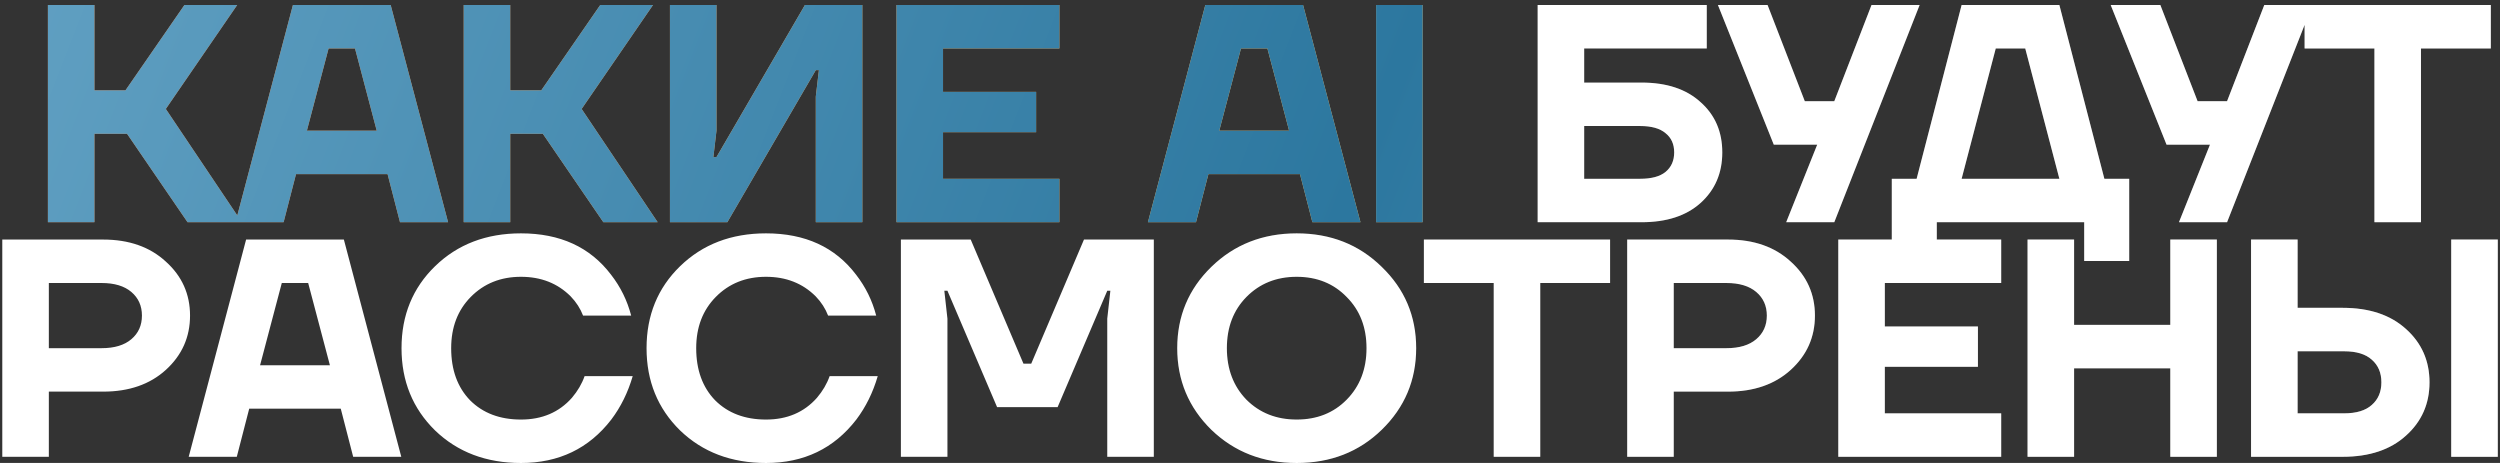 <?xml version="1.0" encoding="UTF-8"?> <svg xmlns="http://www.w3.org/2000/svg" width="405" height="75" viewBox="0 0 405 75" fill="none"><rect x="0" y="0" width="405" height="75" fill="#333333" stroke="none"/><path d="M7.758 36V0.808H15.299V14.633H20.326L29.878 0.808H38.425L26.862 17.65L39.179 36H30.381L20.578 21.672H15.299V36H7.758ZM38.152 36L47.453 0.808H63.289L72.59 36H64.797L62.786 28.207H47.956L45.945 36H38.152ZM49.715 21.169H61.027L57.508 7.847H53.234L49.715 21.169ZM75.119 36V0.808H82.66V14.633H87.688L97.24 0.808H105.786L94.223 17.65L106.54 36H97.743L87.939 21.672H82.66V36H75.119ZM108.53 36V0.808H116.071V21.169L115.568 25.442H116.071L130.399 0.808H139.7V36H132.159V15.639L132.661 11.366H132.159L117.831 36H108.53ZM145.23 36V0.808H171.624V7.847H152.771V14.885H167.853V21.421H152.771V28.962H171.624V36H145.23ZM185.96 36L195.26 0.808H211.097L220.397 36H212.605L210.594 28.207H195.763L193.752 36H185.96ZM197.523 21.169H208.834L205.315 7.847H201.042L197.523 21.169ZM222.927 36V0.808H230.468V36H222.927Z" fill="url(#paint0_linear_519_136)"></path><path d="M7.758 36V0.808H15.299V14.633H20.326L29.878 0.808H38.425L26.862 17.65L39.179 36H30.381L20.578 21.672H15.299V36H7.758ZM38.152 36L47.453 0.808H63.289L72.59 36H64.797L62.786 28.207H47.956L45.945 36H38.152ZM49.715 21.169H61.027L57.508 7.847H53.234L49.715 21.169ZM75.119 36V0.808H82.66V14.633H87.688L97.24 0.808H105.786L94.223 17.65L106.54 36H97.743L87.939 21.672H82.66V36H75.119ZM108.53 36V0.808H116.071V21.169L115.568 25.442H116.071L130.399 0.808H139.7V36H132.159V15.639L132.661 11.366H132.159L117.831 36H108.53ZM145.23 36V0.808H171.624V7.847H152.771V14.885H167.853V21.421H152.771V28.962H171.624V36H145.23ZM185.96 36L195.26 0.808H211.097L220.397 36H212.605L210.594 28.207H195.763L193.752 36H185.96ZM197.523 21.169H208.834L205.315 7.847H201.042L197.523 21.169ZM222.927 36V0.808H230.468V36H222.927Z" fill="url(#paint1_linear_519_136)"></path><path d="M249.097 36V0.808H276.496V7.847H256.638V13.377H265.939C269.994 13.377 273.178 14.432 275.491 16.544C277.837 18.622 279.01 21.337 279.01 24.688C279.01 28.04 277.837 30.771 275.491 32.883C273.178 34.961 269.994 36 265.939 36H249.097ZM256.638 28.962H265.687C267.531 28.962 268.905 28.593 269.81 27.856C270.748 27.085 271.217 26.029 271.217 24.688C271.217 23.348 270.748 22.309 269.81 21.571C268.905 20.8 267.531 20.415 265.687 20.415H256.638V28.962ZM278.301 0.808H286.345L292.378 16.393H297.154L303.186 0.808H310.979L297.154 36H289.361L294.388 23.431H287.35L278.301 0.808ZM306.47 42.284V28.962H310.492L317.782 0.808H333.618L340.908 28.962H344.93V42.284H337.64V36H313.76V42.284H306.47ZM317.782 28.962H333.618L328.088 7.847H323.312L317.782 28.962ZM341.931 0.808H349.975L356.008 16.393H360.784L366.816 0.808H374.609L360.784 36H352.991L358.019 23.431H350.98L341.931 0.808ZM373.346 7.847V0.808H403.511V7.847H392.199V36H384.658V7.847H373.346ZM0.371 74V38.808H16.71C20.9 38.808 24.285 39.998 26.865 42.378C29.48 44.724 30.787 47.64 30.787 51.125C30.787 54.611 29.48 57.544 26.865 59.923C24.285 62.269 20.9 63.443 16.71 63.443H7.912V74H0.371ZM7.912 56.404H16.459C18.537 56.404 20.145 55.918 21.285 54.946C22.425 53.974 22.994 52.701 22.994 51.125C22.994 49.55 22.425 48.276 21.285 47.304C20.145 46.333 18.537 45.847 16.459 45.847H7.912V56.404ZM30.569 74L39.87 38.808H55.706L65.007 74H57.214L55.203 66.207H40.372L38.361 74H30.569ZM42.132 59.169H53.444L49.924 45.847H45.651L42.132 59.169ZM70.475 69.727C66.856 66.174 65.046 61.733 65.046 56.404C65.046 51.075 66.856 46.651 70.475 43.132C74.129 39.579 78.771 37.803 84.401 37.803C90.736 37.803 95.596 40.032 98.981 44.489C100.522 46.467 101.612 48.679 102.249 51.125H94.456C94.02 49.986 93.35 48.947 92.445 48.008C90.334 45.897 87.652 44.841 84.401 44.841C81.117 44.841 78.402 45.93 76.257 48.109C74.145 50.254 73.09 53.019 73.09 56.404C73.09 59.923 74.112 62.739 76.156 64.85C78.234 66.928 80.983 67.967 84.401 67.967C87.82 67.967 90.568 66.794 92.646 64.448C93.585 63.342 94.272 62.169 94.707 60.929H102.5C101.729 63.577 100.573 65.923 99.031 67.967C95.411 72.659 90.535 75.005 84.401 75.005C78.771 75.005 74.129 73.246 70.475 69.727ZM110.17 69.727C106.551 66.174 104.741 61.733 104.741 56.404C104.741 51.075 106.551 46.651 110.17 43.132C113.823 39.579 118.465 37.803 124.096 37.803C130.431 37.803 135.29 40.032 138.676 44.489C140.217 46.467 141.307 48.679 141.943 51.125H134.151C133.715 49.986 133.045 48.947 132.14 48.008C130.028 45.897 127.347 44.841 124.096 44.841C120.812 44.841 118.097 45.93 115.952 48.109C113.84 50.254 112.784 53.019 112.784 56.404C112.784 59.923 113.807 62.739 115.851 64.85C117.929 66.928 120.677 67.967 124.096 67.967C127.515 67.967 130.263 66.794 132.341 64.448C133.28 63.342 133.967 62.169 134.402 60.929H142.195C141.424 63.577 140.268 65.923 138.726 67.967C135.106 72.659 130.23 75.005 124.096 75.005C118.465 75.005 113.823 73.246 110.17 69.727ZM145.944 74V38.808H157.255L165.802 58.918H167.059L175.605 38.808H186.917V74H179.376V51.628L179.879 47.103H179.376L171.332 65.956H161.529L153.485 47.103H152.982L153.485 51.628V74H145.944ZM196.239 69.626C192.553 66.006 190.709 61.599 190.709 56.404C190.709 51.209 192.553 46.819 196.239 43.232C199.96 39.613 204.568 37.803 210.065 37.803C215.561 37.803 220.153 39.613 223.84 43.232C227.56 46.819 229.42 51.209 229.42 56.404C229.42 61.599 227.56 66.006 223.84 69.626C220.153 73.212 215.561 75.005 210.065 75.005C204.568 75.005 199.96 73.212 196.239 69.626ZM201.92 48.109C199.809 50.254 198.753 53.019 198.753 56.404C198.753 59.789 199.809 62.571 201.92 64.75C204.065 66.895 206.78 67.967 210.065 67.967C213.349 67.967 216.047 66.895 218.159 64.75C220.304 62.571 221.376 59.789 221.376 56.404C221.376 53.019 220.304 50.254 218.159 48.109C216.047 45.93 213.349 44.841 210.065 44.841C206.78 44.841 204.065 45.93 201.92 48.109ZM230.669 45.847V38.808H260.834V45.847H249.522V74H241.981V45.847H230.669ZM263.605 74V38.808H279.944C284.133 38.808 287.518 39.998 290.099 42.378C292.713 44.724 294.02 47.64 294.02 51.125C294.02 54.611 292.713 57.544 290.099 59.923C287.518 62.269 284.133 63.443 279.944 63.443H271.146V74H263.605ZM271.146 56.404H279.692C281.77 56.404 283.379 55.918 284.518 54.946C285.658 53.974 286.228 52.701 286.228 51.125C286.228 49.55 285.658 48.276 284.518 47.304C283.379 46.333 281.77 45.847 279.692 45.847H271.146V56.404ZM297.801 74V38.808H324.194V45.847H305.342V52.885H320.424V59.42H305.342V66.962H324.194V74H297.801ZM328.462 74V38.808H336.003V52.633H351.588V38.808H359.129V74H351.588V59.672H336.003V74H328.462ZM397.098 74V38.808H404.639V74H397.098ZM364.671 74V38.808H372.212V49.868H379.502C383.825 49.868 387.244 51.008 389.758 53.287C392.305 55.566 393.579 58.449 393.579 61.934C393.579 65.42 392.305 68.302 389.758 70.581C387.244 72.861 383.825 74 379.502 74H364.671ZM372.212 66.962H379.753C381.731 66.962 383.222 66.509 384.228 65.604C385.267 64.699 385.786 63.476 385.786 61.934C385.786 60.392 385.267 59.169 384.228 58.264C383.222 57.359 381.731 56.907 379.753 56.907H372.212V66.962Z" fill="white"></path><path d="M249.097 36V0.808H276.496V7.847H256.638V13.377H265.939C269.994 13.377 273.178 14.432 275.491 16.544C277.837 18.622 279.01 21.337 279.01 24.688C279.01 28.04 277.837 30.771 275.491 32.883C273.178 34.961 269.994 36 265.939 36H249.097ZM256.638 28.962H265.687C267.531 28.962 268.905 28.593 269.81 27.856C270.748 27.085 271.217 26.029 271.217 24.688C271.217 23.348 270.748 22.309 269.81 21.571C268.905 20.8 267.531 20.415 265.687 20.415H256.638V28.962ZM278.301 0.808H286.345L292.378 16.393H297.154L303.186 0.808H310.979L297.154 36H289.361L294.388 23.431H287.35L278.301 0.808ZM306.47 42.284V28.962H310.492L317.782 0.808H333.618L340.908 28.962H344.93V42.284H337.64V36H313.76V42.284H306.47ZM317.782 28.962H333.618L328.088 7.847H323.312L317.782 28.962ZM341.931 0.808H349.975L356.008 16.393H360.784L366.816 0.808H374.609L360.784 36H352.991L358.019 23.431H350.98L341.931 0.808ZM373.346 7.847V0.808H403.511V7.847H392.199V36H384.658V7.847H373.346ZM0.371 74V38.808H16.71C20.9 38.808 24.285 39.998 26.865 42.378C29.48 44.724 30.787 47.64 30.787 51.125C30.787 54.611 29.48 57.544 26.865 59.923C24.285 62.269 20.9 63.443 16.71 63.443H7.912V74H0.371ZM7.912 56.404H16.459C18.537 56.404 20.145 55.918 21.285 54.946C22.425 53.974 22.994 52.701 22.994 51.125C22.994 49.55 22.425 48.276 21.285 47.304C20.145 46.333 18.537 45.847 16.459 45.847H7.912V56.404ZM30.569 74L39.87 38.808H55.706L65.007 74H57.214L55.203 66.207H40.372L38.361 74H30.569ZM42.132 59.169H53.444L49.924 45.847H45.651L42.132 59.169ZM70.475 69.727C66.856 66.174 65.046 61.733 65.046 56.404C65.046 51.075 66.856 46.651 70.475 43.132C74.129 39.579 78.771 37.803 84.401 37.803C90.736 37.803 95.596 40.032 98.981 44.489C100.522 46.467 101.612 48.679 102.249 51.125H94.456C94.02 49.986 93.35 48.947 92.445 48.008C90.334 45.897 87.652 44.841 84.401 44.841C81.117 44.841 78.402 45.93 76.257 48.109C74.145 50.254 73.09 53.019 73.09 56.404C73.09 59.923 74.112 62.739 76.156 64.85C78.234 66.928 80.983 67.967 84.401 67.967C87.82 67.967 90.568 66.794 92.646 64.448C93.585 63.342 94.272 62.169 94.707 60.929H102.5C101.729 63.577 100.573 65.923 99.031 67.967C95.411 72.659 90.535 75.005 84.401 75.005C78.771 75.005 74.129 73.246 70.475 69.727ZM110.17 69.727C106.551 66.174 104.741 61.733 104.741 56.404C104.741 51.075 106.551 46.651 110.17 43.132C113.823 39.579 118.465 37.803 124.096 37.803C130.431 37.803 135.29 40.032 138.676 44.489C140.217 46.467 141.307 48.679 141.943 51.125H134.151C133.715 49.986 133.045 48.947 132.14 48.008C130.028 45.897 127.347 44.841 124.096 44.841C120.812 44.841 118.097 45.93 115.952 48.109C113.84 50.254 112.784 53.019 112.784 56.404C112.784 59.923 113.807 62.739 115.851 64.85C117.929 66.928 120.677 67.967 124.096 67.967C127.515 67.967 130.263 66.794 132.341 64.448C133.28 63.342 133.967 62.169 134.402 60.929H142.195C141.424 63.577 140.268 65.923 138.726 67.967C135.106 72.659 130.23 75.005 124.096 75.005C118.465 75.005 113.823 73.246 110.17 69.727ZM145.944 74V38.808H157.255L165.802 58.918H167.059L175.605 38.808H186.917V74H179.376V51.628L179.879 47.103H179.376L171.332 65.956H161.529L153.485 47.103H152.982L153.485 51.628V74H145.944ZM196.239 69.626C192.553 66.006 190.709 61.599 190.709 56.404C190.709 51.209 192.553 46.819 196.239 43.232C199.96 39.613 204.568 37.803 210.065 37.803C215.561 37.803 220.153 39.613 223.84 43.232C227.56 46.819 229.42 51.209 229.42 56.404C229.42 61.599 227.56 66.006 223.84 69.626C220.153 73.212 215.561 75.005 210.065 75.005C204.568 75.005 199.96 73.212 196.239 69.626ZM201.92 48.109C199.809 50.254 198.753 53.019 198.753 56.404C198.753 59.789 199.809 62.571 201.92 64.75C204.065 66.895 206.78 67.967 210.065 67.967C213.349 67.967 216.047 66.895 218.159 64.75C220.304 62.571 221.376 59.789 221.376 56.404C221.376 53.019 220.304 50.254 218.159 48.109C216.047 45.93 213.349 44.841 210.065 44.841C206.78 44.841 204.065 45.93 201.92 48.109ZM230.669 45.847V38.808H260.834V45.847H249.522V74H241.981V45.847H230.669ZM263.605 74V38.808H279.944C284.133 38.808 287.518 39.998 290.099 42.378C292.713 44.724 294.02 47.64 294.02 51.125C294.02 54.611 292.713 57.544 290.099 59.923C287.518 62.269 284.133 63.443 279.944 63.443H271.146V74H263.605ZM271.146 56.404H279.692C281.77 56.404 283.379 55.918 284.518 54.946C285.658 53.974 286.228 52.701 286.228 51.125C286.228 49.55 285.658 48.276 284.518 47.304C283.379 46.333 281.77 45.847 279.692 45.847H271.146V56.404ZM297.801 74V38.808H324.194V45.847H305.342V52.885H320.424V59.42H305.342V66.962H324.194V74H297.801ZM328.462 74V38.808H336.003V52.633H351.588V38.808H359.129V74H351.588V59.672H336.003V74H328.462ZM397.098 74V38.808H404.639V74H397.098ZM364.671 74V38.808H372.212V49.868H379.502C383.825 49.868 387.244 51.008 389.758 53.287C392.305 55.566 393.579 58.449 393.579 61.934C393.579 65.42 392.305 68.302 389.758 70.581C387.244 72.861 383.825 74 379.502 74H364.671ZM372.212 66.962H379.753C381.731 66.962 383.222 66.509 384.228 65.604C385.267 64.699 385.786 63.476 385.786 61.934C385.786 60.392 385.267 59.169 384.228 58.264C383.222 57.359 381.731 56.907 379.753 56.907H372.212V66.962Z" fill="url(#paint2_linear_519_136)" fill-opacity="0.3"></path><defs><linearGradient id="paint0_linear_519_136" x1="-6" y1="1" x2="377.5" y2="150.27" gradientUnits="userSpaceOnUse"><stop stop-color="#DE7D46"></stop><stop offset="0.536" stop-color="#FAC168"></stop><stop offset="1" stop-color="#DE7D46"></stop></linearGradient><linearGradient id="paint1_linear_519_136" x1="-6" y1="1" x2="377.5" y2="150.27" gradientUnits="userSpaceOnUse"><stop stop-color="#62A1C3"></stop><stop offset="0.536" stop-color="#2C779F"></stop><stop offset="1" stop-color="#62A1C3"></stop></linearGradient><linearGradient id="paint2_linear_519_136" x1="158.416" y1="96.834" x2="391.927" y2="44.005" gradientUnits="userSpaceOnUse"><stop stop-color="white" stop-opacity="0"></stop><stop offset="1" stop-color="white"></stop></linearGradient></defs></svg> 